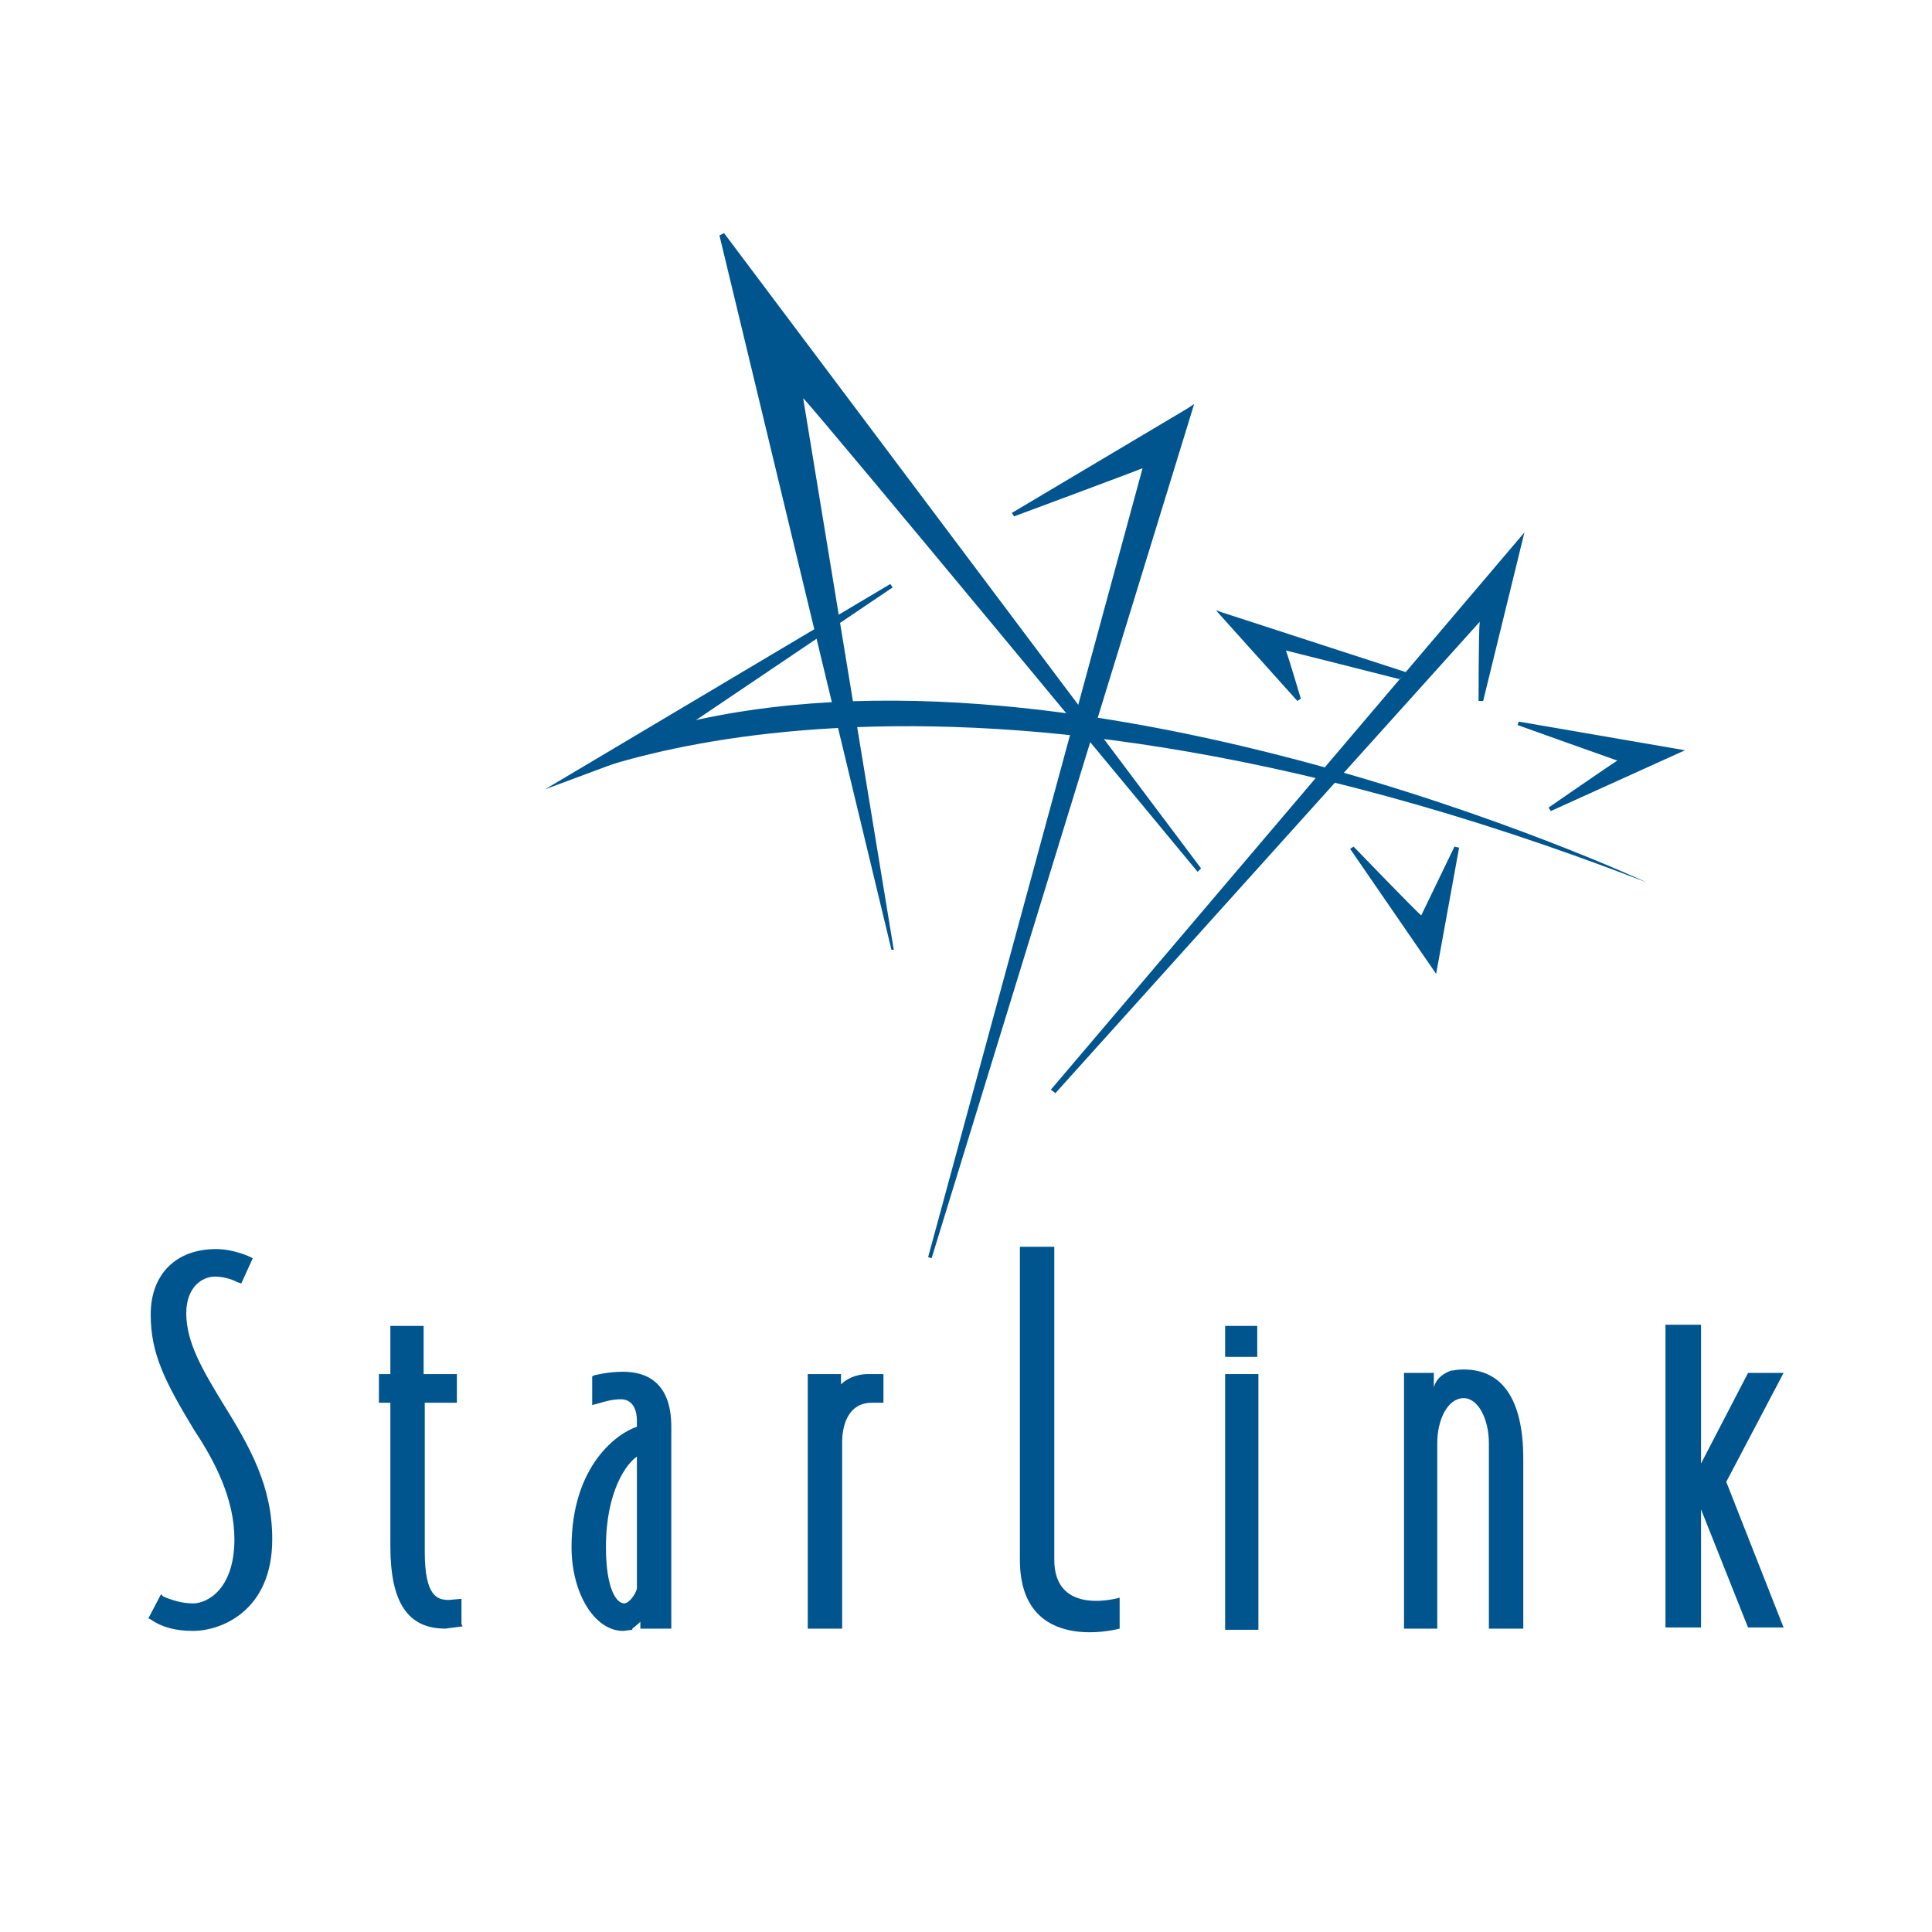 <?xml version="1.0" encoding="utf-8"?>
<!-- Generator: Adobe Illustrator 13.0.0, SVG Export Plug-In . SVG Version: 6.00 Build 14948)  -->
<!DOCTYPE svg PUBLIC "-//W3C//DTD SVG 1.0//EN" "http://www.w3.org/TR/2001/REC-SVG-20010904/DTD/svg10.dtd">
<svg version="1.0" id="Layer_1" xmlns="http://www.w3.org/2000/svg" xmlns:xlink="http://www.w3.org/1999/xlink" x="0px" y="0px"
	 width="192.756px" height="192.756px" viewBox="0 0 192.756 192.756" enable-background="new 0 0 192.756 192.756"
	 xml:space="preserve">
<g>
	<polygon fill-rule="evenodd" clip-rule="evenodd" fill="#FFFFFF" points="0,0 192.756,0 192.756,192.756 0,192.756 0,0 	"/>
	<path fill-rule="evenodd" clip-rule="evenodd" fill="#00558F" d="M105.187,124.392c0,0,0,25.398,0,31.232
		c0,5.721,6.521,3.775,6.521,3.775v3.089c0,0-9.953,2.746-9.953-6.864c0-9.037,0-31.232,0-31.232H105.187L105.187,124.392z"/>
	<polygon fill-rule="evenodd" clip-rule="evenodd" fill="#00558F" points="122.233,137.091 125.551,137.091 125.551,162.604 
		122.233,162.604 122.233,137.091 	"/>
	<path fill-rule="evenodd" clip-rule="evenodd" fill="#00558F" d="M144.771,136.747c0.343,0,0.457-0.114,1.258-0.114
		c3.775,0,5.949,2.86,5.949,8.924v16.932h-3.432v-18.533c0-2.288-1.03-4.462-2.518-4.462c-1.602,0-2.631,2.174-2.631,4.462v18.533
		h-3.318v-25.512h2.975v1.486C143.055,138.463,143.17,137.319,144.771,136.747L144.771,136.747z"/>
	<polygon fill-rule="evenodd" clip-rule="evenodd" fill="#00558F" points="169.712,146.015 174.402,136.977 177.948,136.977 
		172.229,147.845 177.948,162.374 174.402,162.374 169.712,150.59 169.712,162.374 166.165,162.374 166.165,132.171 
		169.712,132.171 169.712,146.015 	"/>
	<path fill-rule="evenodd" clip-rule="evenodd" fill="#00558F" d="M18.583,131.027c0-2.632,1.602-3.661,2.86-3.661
		c0.801,0,1.602,0.229,2.288,0.572l0.343,0.114l1.144-2.517l-0.229-0.115c0,0-1.602-0.8-3.432-0.8c-4.004,0-6.521,2.517-6.521,6.521
		c0,3.89,1.373,6.636,4.347,11.555c2.059,3.089,4.004,6.864,4.004,10.868c0,5.034-2.746,6.407-4.118,6.407
		c-1.144,0-2.174-0.344-2.975-0.687l-0.229-0.229l-1.259,2.402l0.229,0.114c1.144,0.801,2.517,1.144,4.233,1.144
		c2.746,0,7.894-1.944,7.894-9.152c0-5.262-2.173-9.151-5.034-13.729C20.185,136.633,18.583,133.888,18.583,131.027L18.583,131.027z
		"/>
	<path fill-rule="evenodd" clip-rule="evenodd" fill="#00558F" d="M46.04,159.515l-1.259,0.113c-1.144,0-2.402-0.343-2.402-4.805
		c0,0,0-14.301,0-14.872c0.458,0,3.204,0,3.204,0v-2.86c0,0-2.86,0-3.318,0c0-0.572,0-4.805,0-4.805h-3.318c0,0,0,4.232,0,4.805
		c-0.343,0-1.144,0-1.144,0v2.86c0,0,0.801,0,1.144,0c0,0.571,0,14.3,0,14.3c0,5.606,1.716,8.237,5.492,8.237l1.716-0.229
		l-0.114-0.229V159.515L46.04,159.515z"/>
	<path fill-rule="evenodd" clip-rule="evenodd" fill="#00558F" d="M62.171,136.861c-1.602,0-2.746,0.344-2.86,0.344l-0.228,0.114
		v2.86l0.457-0.114c0.801-0.229,1.487-0.458,2.402-0.458c1.03,0,1.602,0.801,1.602,2.174c0,0,0,0.343,0,0.572
		c-1.831,0.572-6.521,3.775-6.521,12.012c0,4.577,2.288,8.352,5.148,8.352l0.915-0.113v-0.115c0,0,0.458-0.343,0.801-0.687
		c0,0.115,0,0.687,0,0.687h3.089v-20.135C66.976,137.777,64.345,136.861,62.171,136.861L62.171,136.861z M63.544,158.484
		c-0.114,0.572-0.801,1.487-1.259,1.487c-0.801,0-1.83-1.487-1.83-5.606c0-5.605,2.059-8.351,3.089-9.037
		C63.544,146.243,63.544,158.37,63.544,158.484L63.544,158.484z"/>
	<path fill-rule="evenodd" clip-rule="evenodd" fill="#00558F" d="M86.653,137.091c-1.373,0-2.288,0.572-2.745,1.029
		c0-0.343,0-1.029,0-1.029H80.59v25.397h3.432v-18.647c0-1.145,0.343-3.89,2.975-3.89h1.144v-2.86H86.653L86.653,137.091z"/>
	<polygon fill-rule="evenodd" clip-rule="evenodd" fill="#00558F" points="122.233,132.286 125.437,132.286 125.437,135.375 
		122.233,135.375 122.233,132.286 	"/>
	<path fill-rule="evenodd" clip-rule="evenodd" fill="#00558F" d="M140.31,67.075l-18.305-5.949l-0.687-0.229l8.122,9.038
		l0.344-0.229c0,0-1.259-4.233-1.487-4.805c0.457,0.115,6.406,1.602,11.326,2.86L140.31,67.075L140.31,67.075z"/>
	<path fill-rule="evenodd" clip-rule="evenodd" fill="#00558F" d="M104.844,108.719l47.249-55.601l-4.118,16.817h-0.458
		c0,0,0-6.979,0.114-7.894l-42.33,47.021L104.844,108.719L104.844,108.719z"/>
	<path fill-rule="evenodd" clip-rule="evenodd" fill="#00558F" d="M151.521,71.995l-0.114,0.343c0,0,9.268,3.317,9.953,3.546
		c-0.571,0.343-6.864,4.69-6.864,4.69l0.229,0.344l13.386-6.064L151.521,71.995L151.521,71.995z"/>
	<path fill-rule="evenodd" clip-rule="evenodd" fill="#00558F" d="M141.797,91.329c-0.458-0.343-6.75-6.864-6.75-6.864l-0.344,0.228
		l8.58,12.471l2.289-12.585l-0.458-0.114C145.114,84.465,142.025,90.871,141.797,91.329L141.797,91.329z"/>
	<path fill-rule="evenodd" clip-rule="evenodd" fill="#00558F" d="M88.941,94.761h0.229l-9.038-55.029
		c1.03,0.915,39.354,47.249,39.354,47.249l0.344-0.343l-47.592-63.38l-0.458,0.229L88.941,94.761L88.941,94.761z"/>
	<path fill-rule="evenodd" clip-rule="evenodd" fill="#00558F" d="M92.946,125.536l26.198-85.232l-0.687,0.458l-17.504,10.411
		l0.229,0.343c0,0,12.013-4.461,12.813-4.805l-21.394,78.71L92.946,125.536L92.946,125.536z"/>
	<polygon fill-rule="evenodd" clip-rule="evenodd" fill="#00558F" points="65.146,74.74 89.056,58.609 88.827,58.266 54.392,78.745 
		65.146,74.74 	"/>
	<path fill-rule="evenodd" clip-rule="evenodd" fill="#00558F" d="M164.22,88.011C90.886,59.639,54.392,78.745,54.392,78.745
		l10.411-5.72C106.103,60.897,164.22,88.011,164.22,88.011L164.22,88.011z"/>
</g>
</svg>
